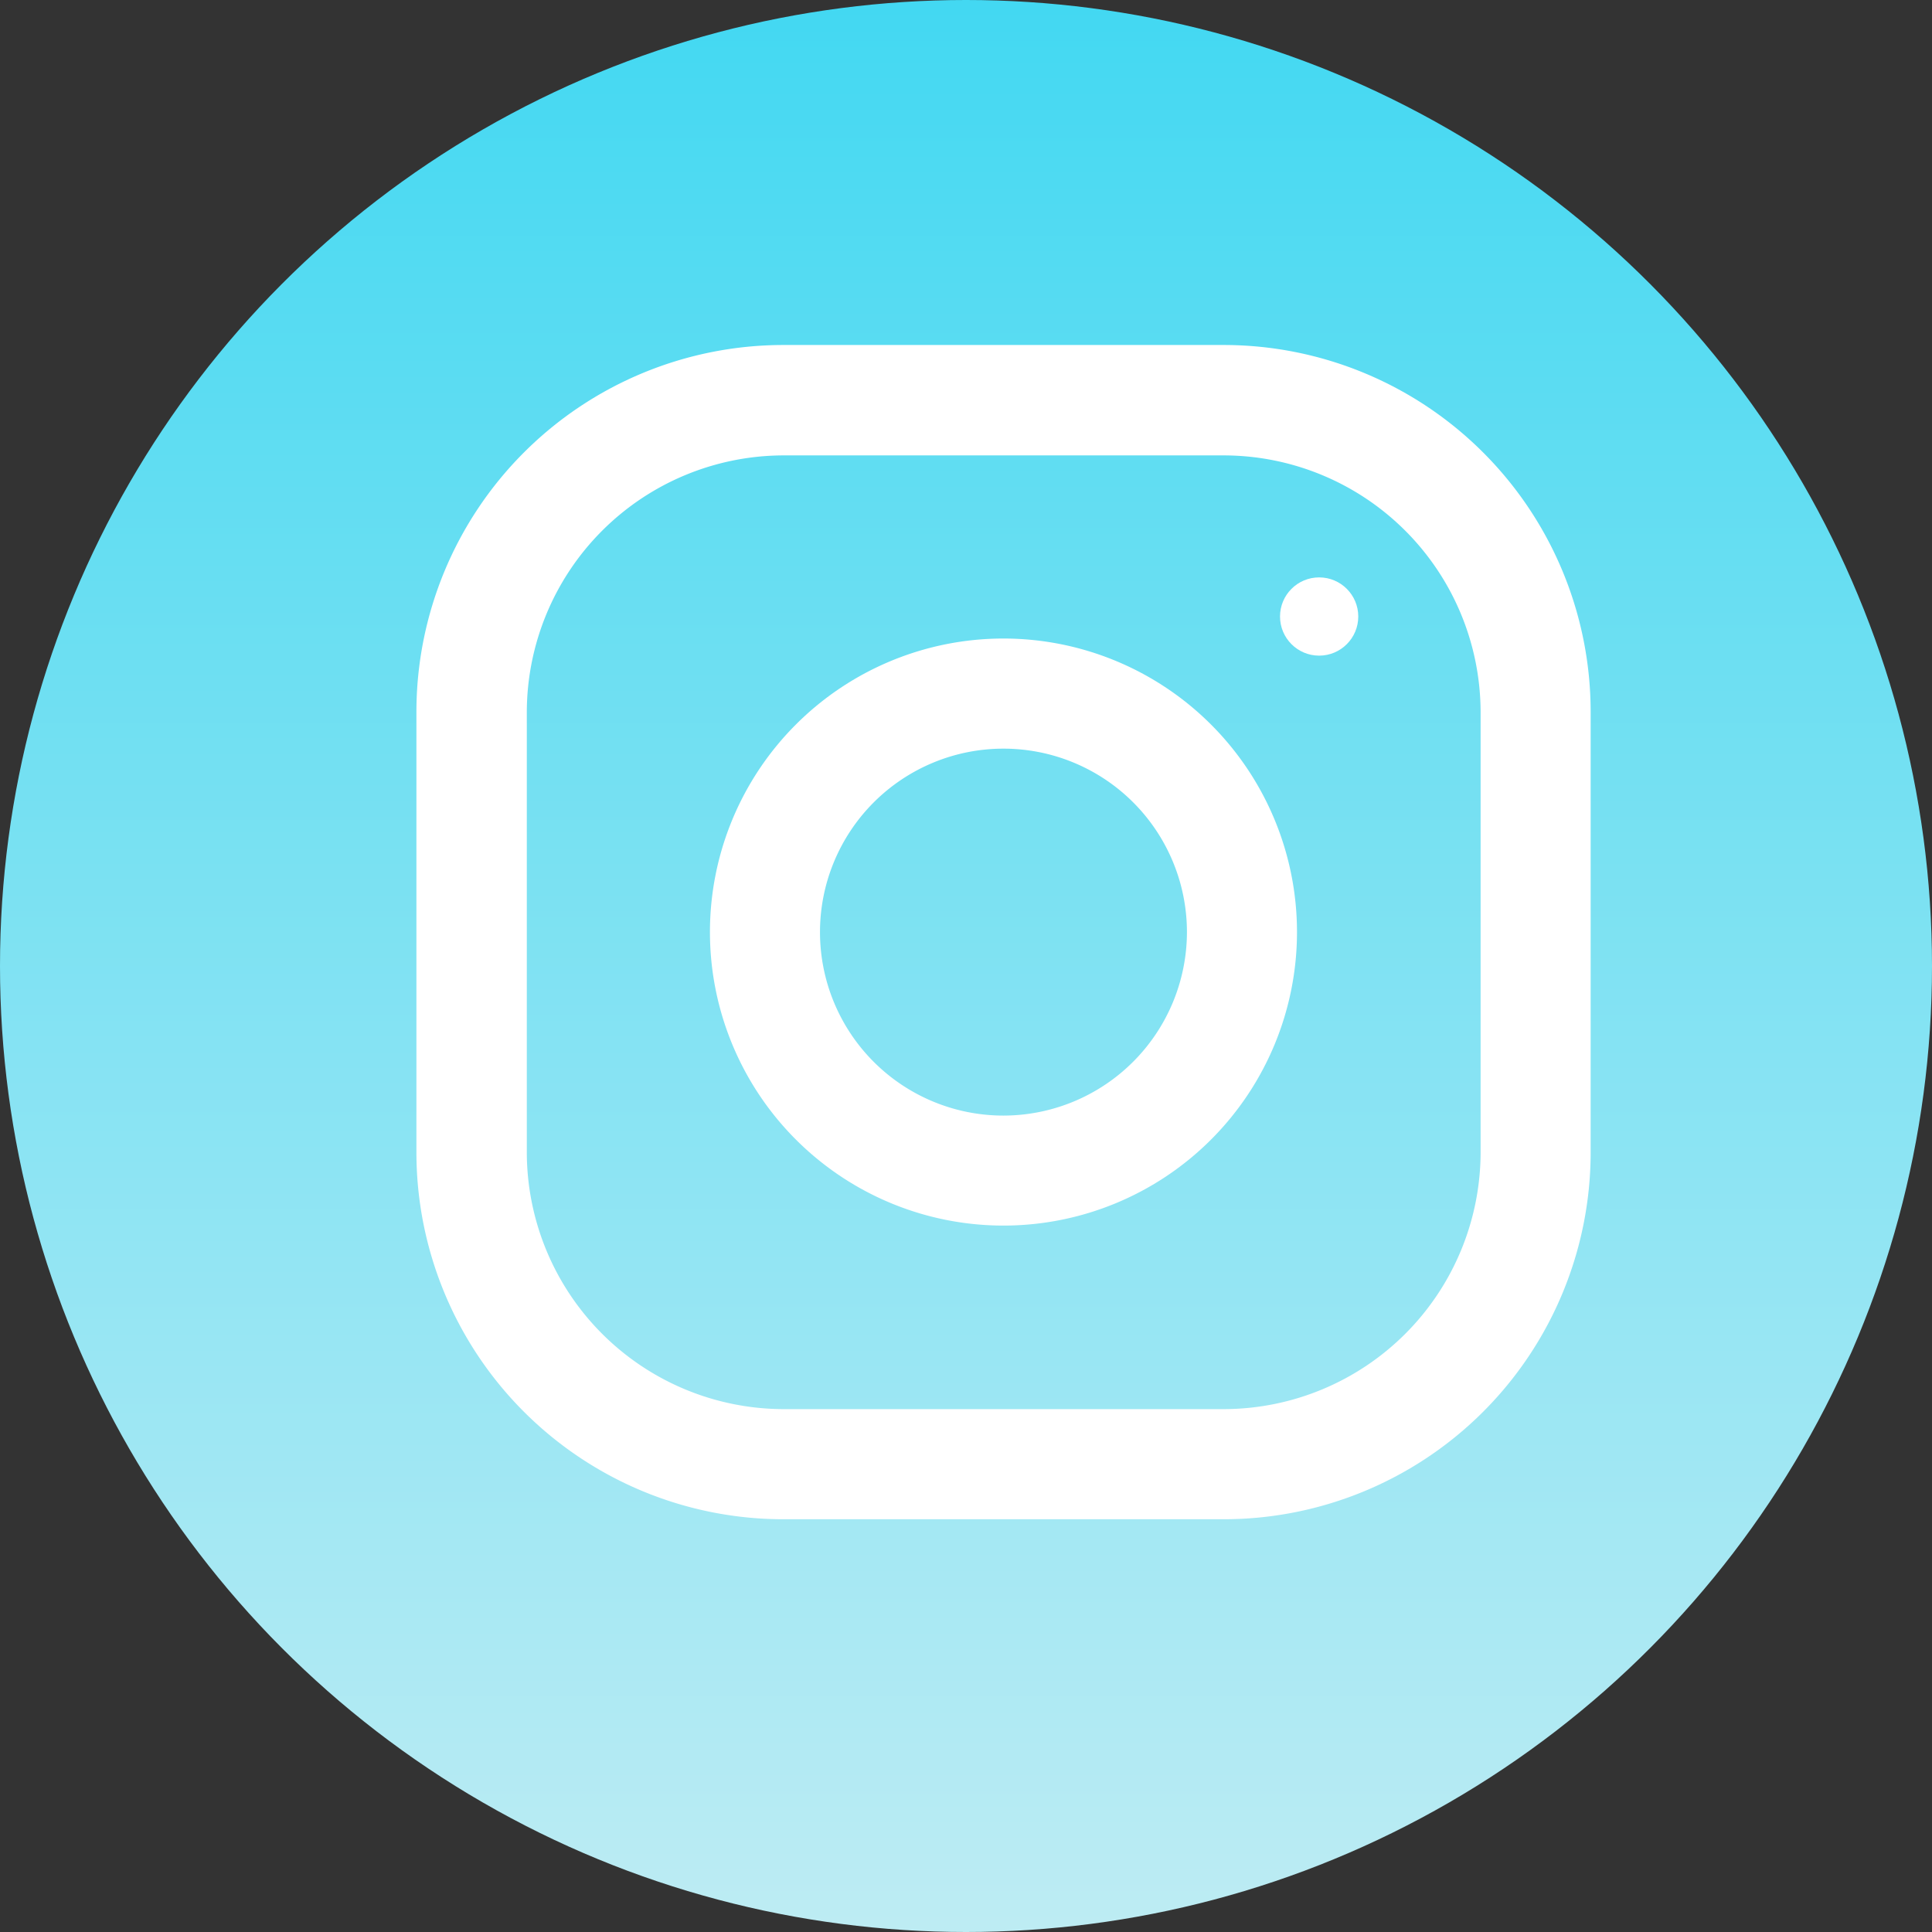 <svg xmlns="http://www.w3.org/2000/svg" xmlns:xlink="http://www.w3.org/1999/xlink" width="28" height="28" viewBox="0 0 28 28">
  <rect x="0" y="0" width="28" height="28" fill="#333333" stroke="none"/>
  <defs>
    <linearGradient id="linear-gradient" x1="0.5" x2="0.5" y2="1" gradientUnits="objectBoundingBox">
      <stop offset="0" stop-color="#42d8f2"/>
      <stop offset="1" stop-color="#beecf3"/>
    </linearGradient>
  </defs>
  <g id="Group_1017" data-name="Group 1017" transform="translate(0.035)">
    <circle id="Ellipse_17" data-name="Ellipse 17" cx="14" cy="14" r="14" transform="translate(-0.035)" fill="url(#linear-gradient)"/>
    <g id="instagram" transform="translate(6 5)">
      <g id="Group_2" data-name="Group 2">
        <g id="Group_1" data-name="Group 1">
          <path id="Path_1" data-name="Path 1" d="M11.7,0H5.318A5.319,5.319,0,0,0,0,5.318V11.7a5.319,5.319,0,0,0,5.318,5.318H11.7A5.319,5.319,0,0,0,17.018,11.7V5.318A5.319,5.319,0,0,0,11.7,0Zm3.723,11.7A3.727,3.727,0,0,1,11.7,15.422H5.318A3.727,3.727,0,0,1,1.6,11.7V5.318A3.727,3.727,0,0,1,5.318,1.6H11.7a3.727,3.727,0,0,1,3.723,3.723Z" fill="#fff"/>
        </g>
      </g>
      <g id="Group_4" data-name="Group 4" transform="translate(4.254 4.254)">
        <g id="Group_3" data-name="Group 3">
          <path id="Path_2" data-name="Path 2" d="M132.254,128a4.254,4.254,0,1,0,4.254,4.254A4.255,4.255,0,0,0,132.254,128Zm0,6.914a2.659,2.659,0,1,1,2.659-2.659A2.663,2.663,0,0,1,132.254,134.914Z" transform="translate(-128 -128)" fill="#fff"/>
        </g>
      </g>
      <g id="Group_6" data-name="Group 6" transform="translate(12.516 3.368)">
        <g id="Group_5" data-name="Group 5">
          <circle id="Ellipse_1" data-name="Ellipse 1" cx="0.567" cy="0.567" r="0.567" fill="#fff"/>
        </g>
      </g>
    </g>
  </g>
</svg>
